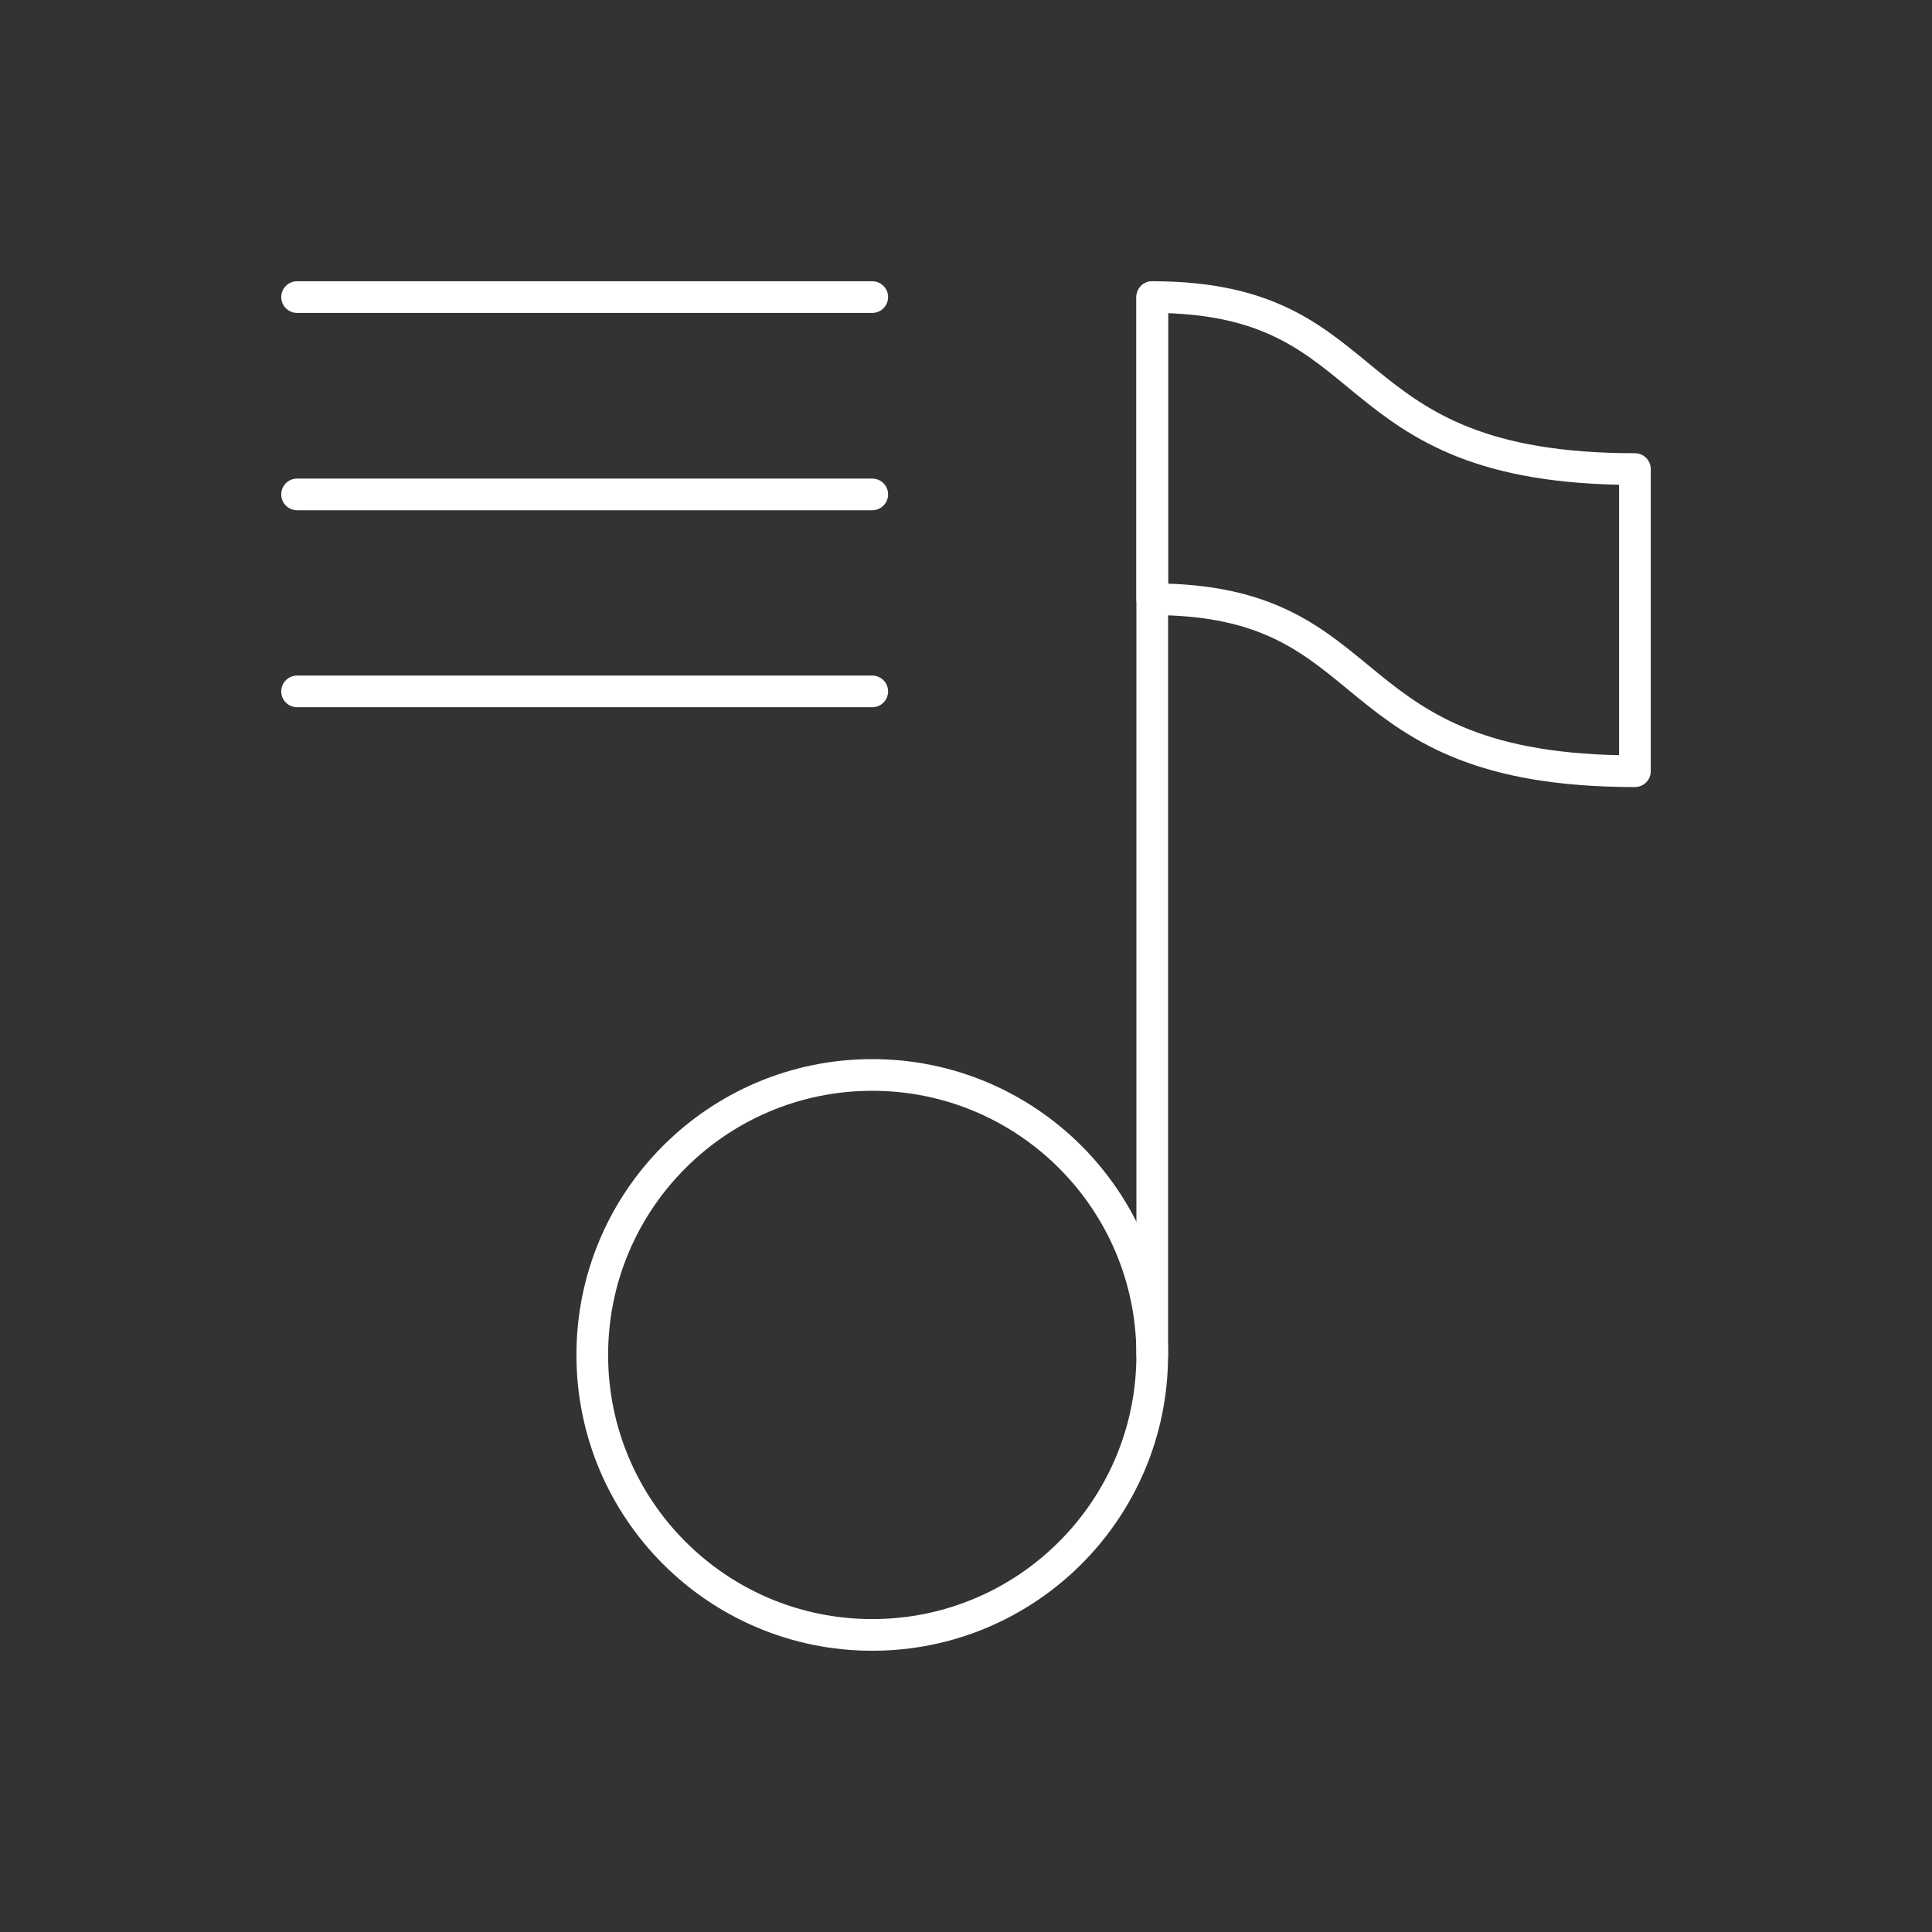 <?xml version="1.0" encoding="UTF-8"?>
<svg id="Calque_2" data-name="Calque 2" xmlns="http://www.w3.org/2000/svg" viewBox="0 0 61 61">
  <rect x="0" y="0" width="61" height="61" fill="#333333" stroke="none"/>
  <defs>
    <style>
      .cls-1 {
        stroke: #fff;
        stroke-linecap: round;
        stroke-linejoin: round;
      }

      .cls-1, .cls-2 {
        fill: none;
      }

      .cls-2 {
        stroke-width: 0px;
      }
    </style>
  </defs>
  <g id="Calque_1-2" data-name="Calque 1">
    <g>
      <rect class="cls-2" width="61" height="61"/>
      <g>
        <circle class="cls-1" cx="27.54" cy="42.78" r="8.84"/>
        <line class="cls-1" x1="36.38" y1="42.78" x2="36.38" y2="9.38"/>
        <path class="cls-1" d="m36.38,9.38v9.54c7.48,0,5.58,5.43,15.24,5.43v-9.54c-9.66,0-7.76-5.43-15.24-5.43Z"/>
        <line class="cls-1" x1="27.54" y1="21.83" x2="9.38" y2="21.83"/>
        <line class="cls-1" x1="27.54" y1="15.61" x2="9.38" y2="15.61"/>
        <line class="cls-1" x1="27.54" y1="9.38" x2="9.38" y2="9.38"/>
      </g>
    </g>
  </g>
</svg>